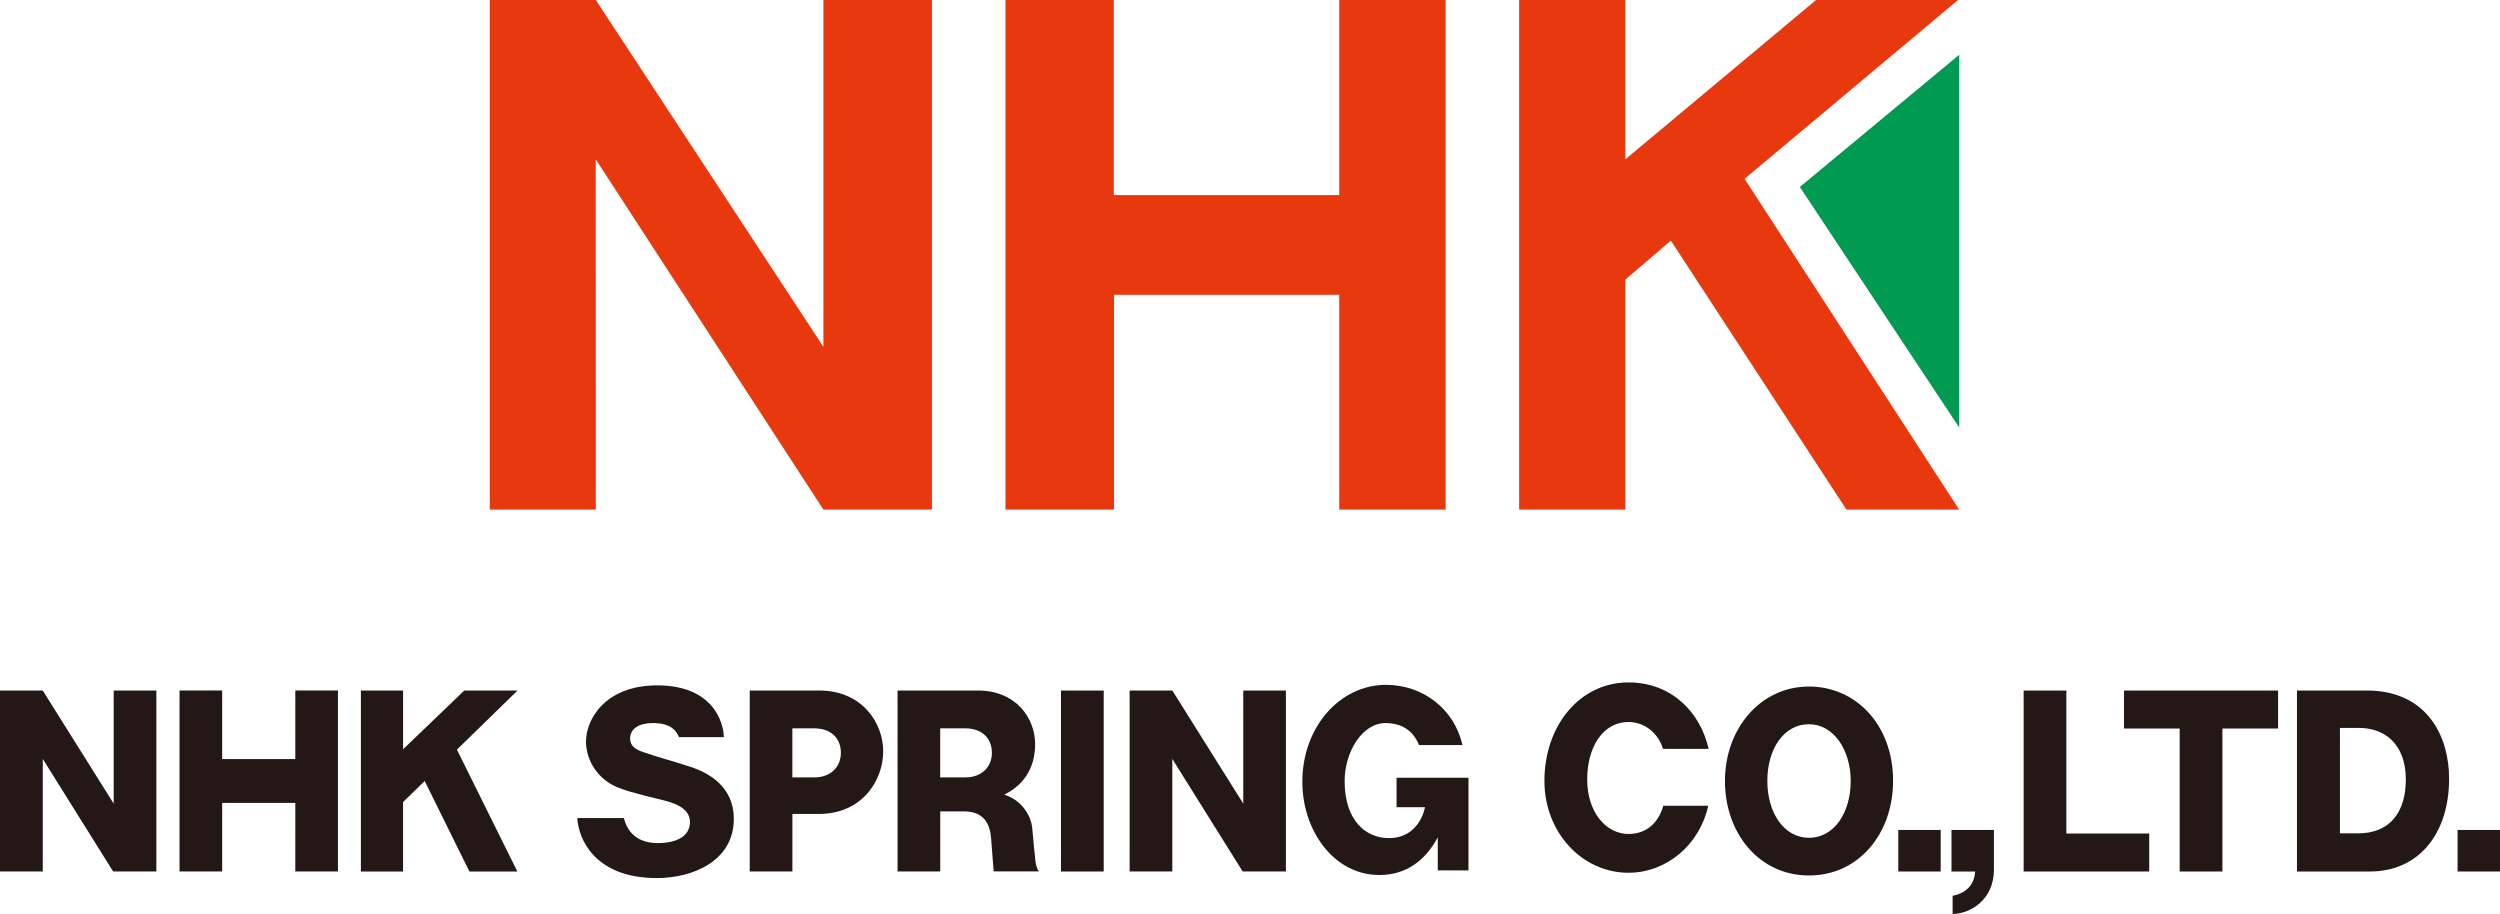 <?xml version="1.0" encoding="UTF-8"?>
<svg id="logo" xmlns="http://www.w3.org/2000/svg" viewBox="0 0 578.71 211.56">
  <defs>
    <style>
      .cls-1 {
        fill: #231815;
      }

      .cls-1, .cls-2, .cls-3 {
        stroke-width: 0px;
      }

      .cls-2 {
        fill: #009a53;
      }

      .cls-3 {
        fill: #e8380d;
      }
    </style>
  </defs>
  <g>
    <polygon class="cls-3" points="113.38 0 137.92 0 190.6 80.28 190.6 0 215.73 0 215.73 117.96 190.6 117.96 137.9 36.88 137.92 117.96 113.38 117.96 113.38 0"/>
    <polygon class="cls-3" points="232.75 0 257.83 0 257.83 45.16 310.01 45.16 310.01 0 334.64 0 334.64 117.96 310.01 117.96 310.01 68.24 257.88 68.24 257.88 117.96 232.75 117.96 232.75 0"/>
    <polygon class="cls-3" points="351.66 0 351.66 117.96 376.24 117.96 376.24 64.72 386.78 55.7 427.42 117.96 453.51 117.96 403.84 41.39 453.26 0 420.39 0 376.24 36.88 376.24 0 351.66 0"/>
    <polygon class="cls-2" points="416.63 43.28 453.53 98.97 453.53 12.67 416.63 43.28"/>
  </g>
  <g>
    <path class="cls-1" d="M26.32,159.84h9.88v41.89h-10.01l-16.29-26.05v26.05H0v-41.89h9.89l16.43,26.19v-26.19Z"/>
    <path class="cls-1" d="M51.43,185.86v15.87h-9.87v-41.89h9.87v15.87h16.93v-15.87h9.87v41.89h-9.87v-15.87h-16.93Z"/>
    <path class="cls-1" d="M93.31,201.74h-9.77v-41.89h9.77v13.59l14.16-13.59h12.32l-14.02,13.68,13.99,28.21h-11.1l-10.35-20.95-5.01,4.87v16.07Z"/>
    <path class="cls-1" d="M144.42,189.39c.41,1.54,1.71,5.77,7.85,5.77,4.14,0,7.44-1.43,7.44-4.91,0-1.68-1.01-3.6-5.32-4.78-3-.82-7.84-1.8-11.26-3.14-4.71-1.84-7.48-6.28-7.48-10.7,0-5.13,4.48-12.98,16.49-12.98,12.84,0,15.36,8.49,15.42,11.98h-10.37c-.48-.93-1.3-3.25-6.08-3.25-3.13,0-5.25,1.23-5.25,3.6,0,1.58,1.08,2.45,2.93,3.08,4.67,1.6,5.85,1.75,11.12,3.48,4.37,1.43,9.96,4.71,9.96,12.01,0,9.83-9.62,13.71-17.81,13.71-14.6,0-18.22-9.35-18.42-13.89h10.78Z"/>
    <path class="cls-1" d="M189.58,159.84h-16.03v41.89h9.88v-13.31h6.1c10.04,0,14.92-7.74,14.92-14.53,0-6.29-4.65-14.05-14.87-14.05ZM188.56,179.95h-5.14v-11.35h5.08c3.89,0,6.15,2.33,6.15,5.66s-2.43,5.69-6.09,5.69Z"/>
    <path class="cls-1" d="M239.72,199.61c-.13-.88-.65-6.63-.8-8.18-.19-1.86-1.81-6.02-6.46-7.49,4.36-2.09,7.16-6.06,7.16-11.67,0-5.98-4.36-12.43-13.29-12.43h-18.56v41.89h9.88v-13.9h5.58c4.48,0,5.96,2.87,6.2,6.26.3,4.14.6,7.63.6,7.63h10.48s-.54-.5-.78-2.12ZM223.52,179.95h-5.88v-11.35h5.82c3.89,0,6.15,2.33,6.15,5.66s-2.43,5.69-6.09,5.69Z"/>
    <path class="cls-1" d="M255.49,201.74h-9.89v-41.89h9.89v41.89Z"/>
    <path class="cls-1" d="M449.24,201.74h-9.82v-9.62h9.82v9.62Z"/>
    <path class="cls-1" d="M578.71,201.74h-9.82v-9.62h9.82v9.62Z"/>
    <path class="cls-1" d="M461.57,201.22c0,7.35-5.79,10.34-9.57,10.34,0,0,0-4.21,0-4.21,1.64-.26,4.96-1.44,5.22-5.61h-5.48v-9.62h9.82v9.1Z"/>
    <path class="cls-1" d="M541.65,168.5h4.4c5.85,0,10.86,3.61,10.86,11.95,0,7.5-3.65,12.46-11.04,12.46h-4.21v-24.41ZM531.71,201.74h16.86c11.34,0,18.36-8.75,18.36-21.5,0-9.67-4.98-20.4-19.1-20.4h-16.12v41.89Z"/>
    <path class="cls-1" d="M287.79,159.84h9.88v41.89h-10.01l-16.29-26.05v26.05h-9.88v-41.89h9.88l16.43,26.19v-26.19Z"/>
    <path class="cls-1" d="M418.76,158.92c-11.28,0-19.46,9.79-19.46,21.87s7.89,21.87,19.46,21.87,19.46-9.79,19.46-21.87c0-13.1-8.71-21.87-19.46-21.87ZM418.76,193.93c-5.89,0-9.65-5.88-9.65-13.14s3.68-13.14,9.65-13.14c5.63,0,9.65,5.88,9.65,13.14s-3.79,13.14-9.65,13.14Z"/>
    <path class="cls-1" d="M385.03,186.53c-1.2,4.13-4.05,6.52-8.07,6.52-5.17,0-9.55-5.02-9.55-12.62s3.71-13.3,9.55-13.3c3.56,0,6.82,2.37,8,6.22h10.56c-1.95-8.61-8.7-15.38-18.55-15.38-11.25,0-19.46,9.95-19.46,22.82,0,11.89,8.71,21.24,19.46,21.24,8.74,0,16.47-6.41,18.46-15.51h-10.4Z"/>
    <path class="cls-1" d="M339.93,180.03h-16.65v6.83h6.59c-.6,2.85-2.82,7.15-8.35,7.15s-10.26-4.24-10.26-13.21c0-6.71,4.06-13.42,9.45-13.42,3.66,0,6.38,1.65,7.77,5.09h10.06c-1.95-8.55-9.36-13.94-17.7-13.94-10.77,0-19.37,9.86-19.37,22.45,0,11.19,7.21,21.57,17.84,21.57,6.29,0,10.7-3.46,13.51-8.72v7.66h7.11v-14.64h0v-6.83Z"/>
    <polygon class="cls-1" points="497.51 192.95 478.33 192.95 478.33 159.85 468.44 159.85 468.44 201.74 478.33 201.74 478.33 201.74 497.51 201.74 497.51 192.95"/>
    <polygon class="cls-1" points="527.34 159.85 491.67 159.85 491.67 168.64 504.56 168.64 504.56 201.74 514.45 201.74 514.45 168.64 527.34 168.64 527.34 159.85"/>
  </g>
</svg>